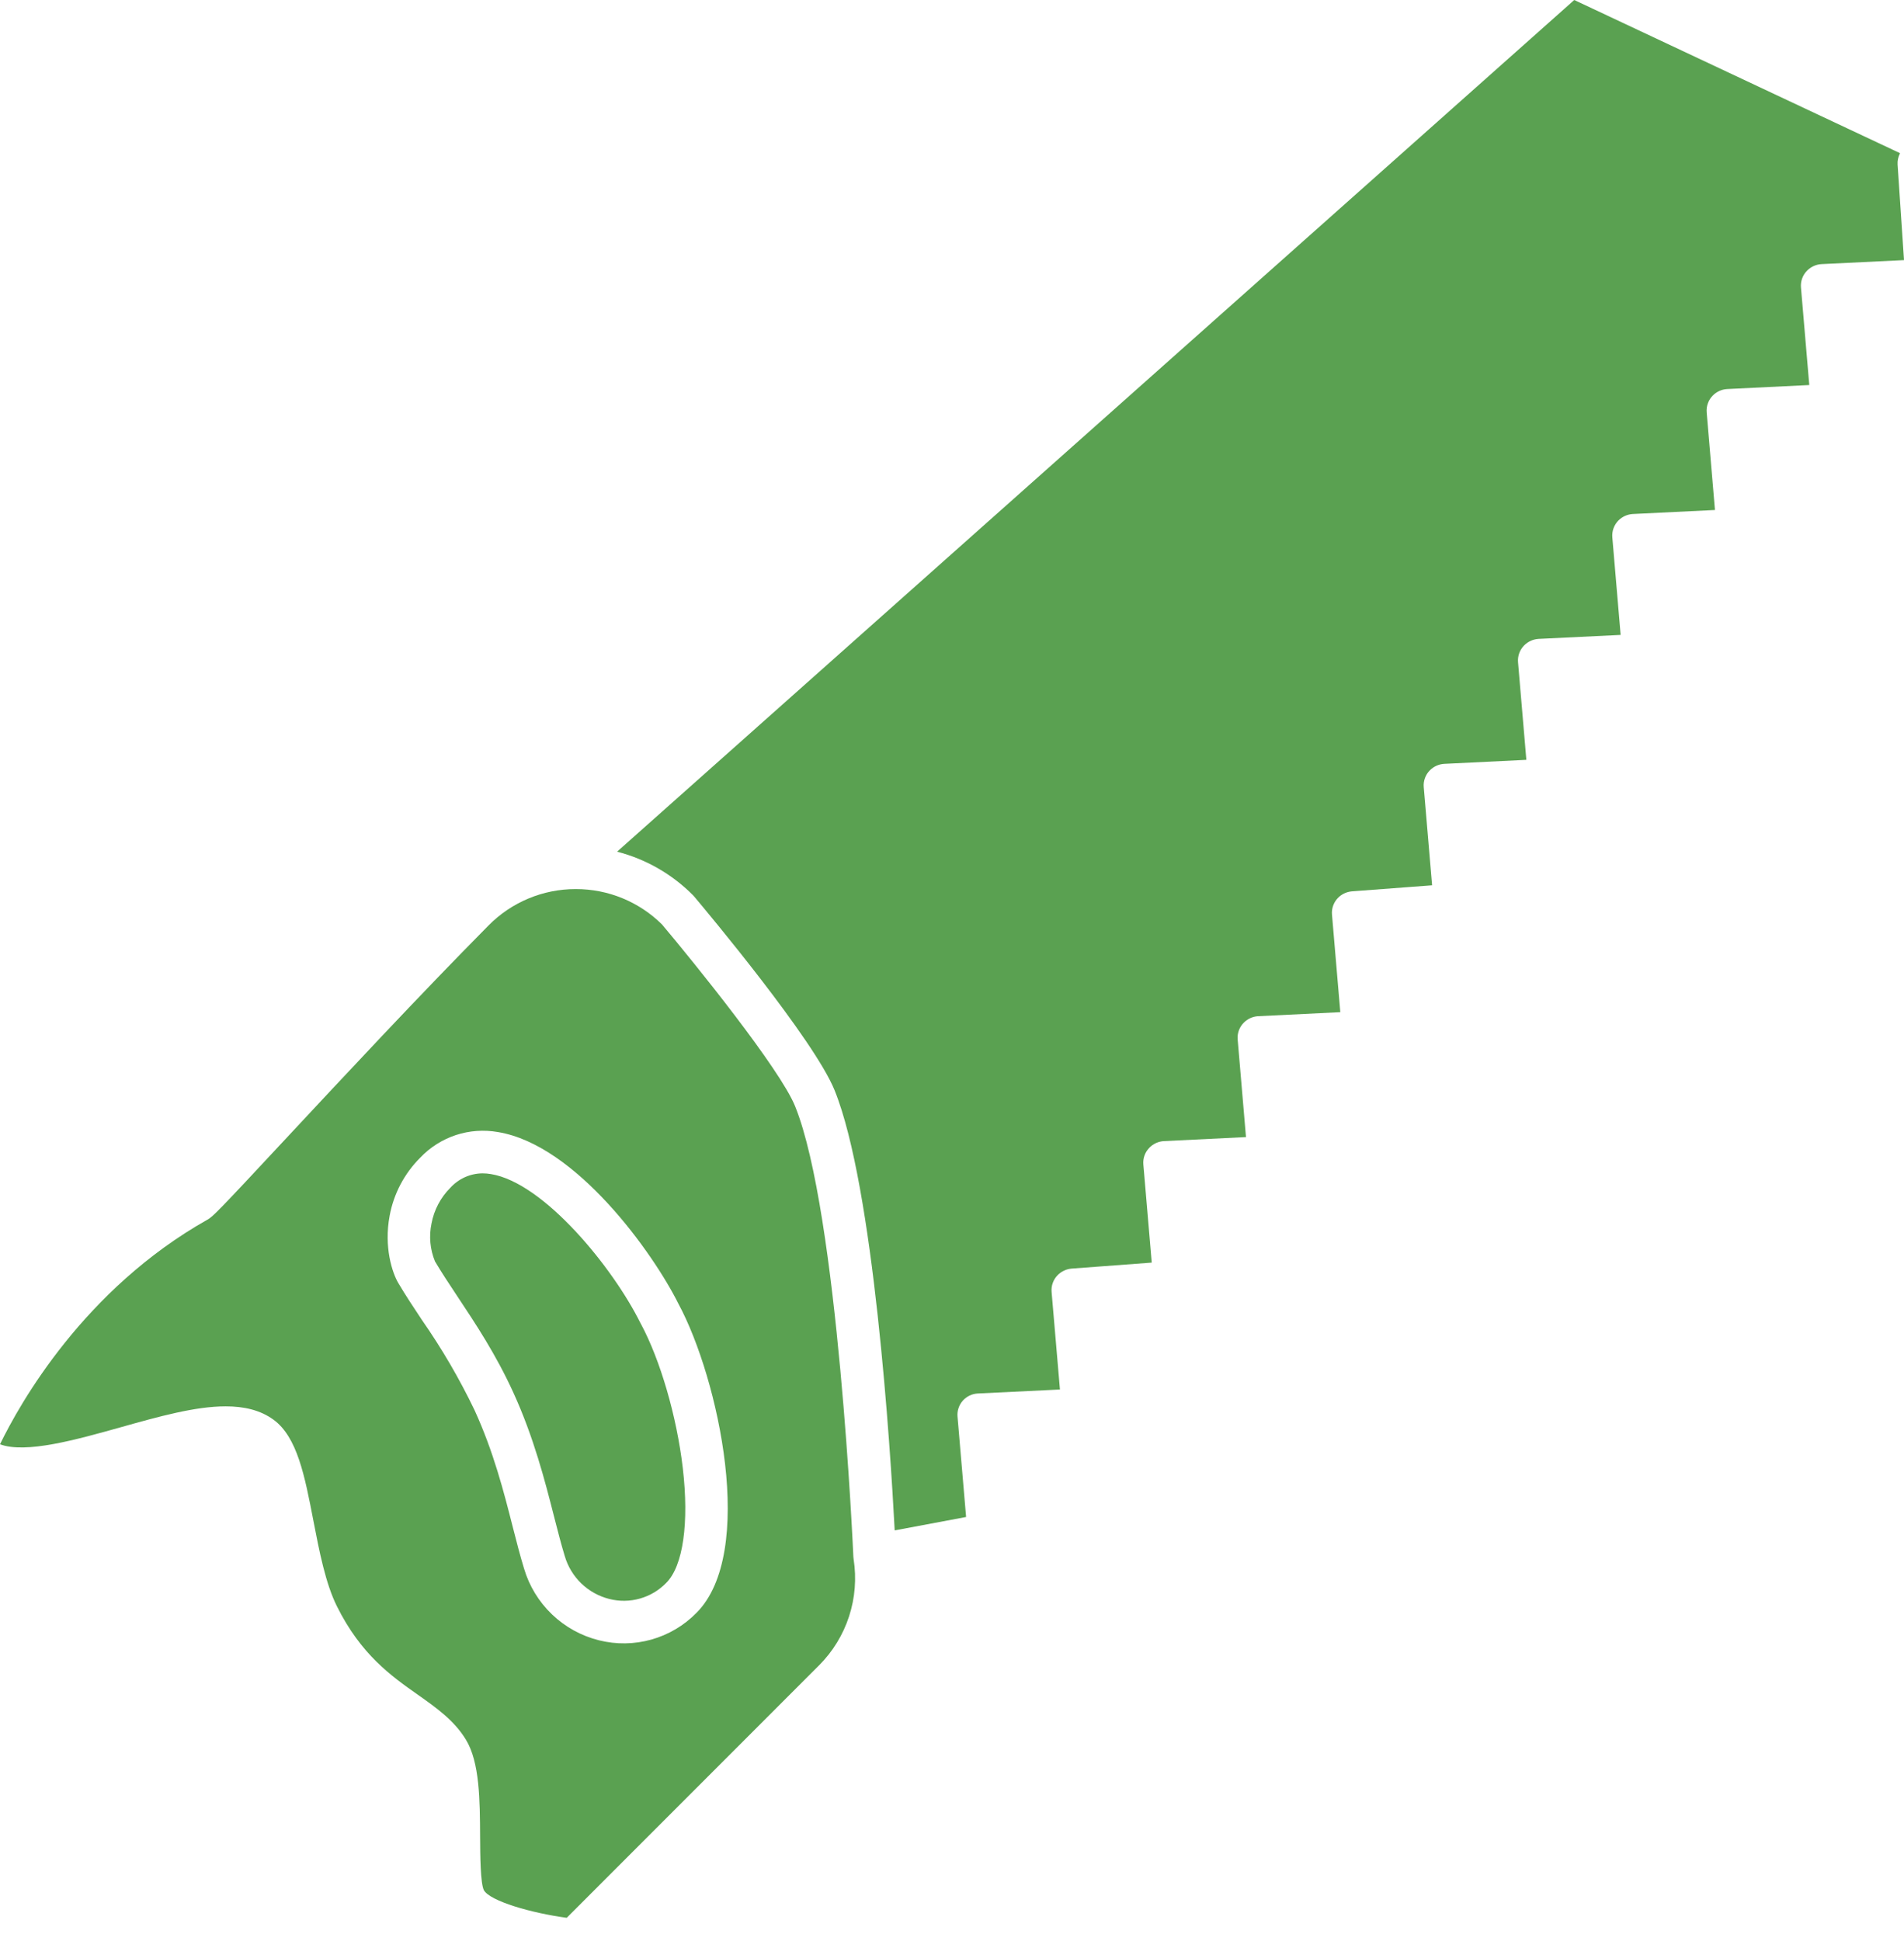 <svg width="52" height="53" viewBox="0 0 52 53" fill="none" xmlns="http://www.w3.org/2000/svg">
<path d="M12.495 35.402C12.989 36.145 13.548 36.988 14.019 38.022C14.581 39.253 14.885 40.442 15.129 41.398C15.23 41.791 15.324 42.162 15.424 42.488C15.507 42.772 15.663 43.03 15.876 43.235C16.09 43.441 16.353 43.587 16.64 43.659C16.915 43.73 17.205 43.726 17.478 43.648C17.752 43.571 18 43.422 18.198 43.217C18.656 42.759 18.824 41.586 18.647 40.078C18.481 38.668 18.03 37.123 17.499 36.14C17.496 36.134 17.492 36.128 17.489 36.122C16.74 34.611 14.856 32.295 13.409 32.058C13.333 32.045 13.256 32.038 13.178 32.038C13.012 32.039 12.849 32.075 12.697 32.143C12.546 32.211 12.411 32.309 12.299 32.432C12.033 32.698 11.854 33.038 11.785 33.407C11.712 33.754 11.745 34.114 11.88 34.442C12.055 34.739 12.269 35.061 12.495 35.402Z" fill="#5AA151"/>
<path d="M51.891 4.182L42.994 0L16.853 23.255C17.636 23.456 18.35 23.865 18.921 24.438C18.932 24.45 18.943 24.462 18.954 24.474C19.288 24.87 22.23 28.383 22.792 29.766C23.865 32.41 24.317 39.547 24.435 41.787L26.385 41.421L26.151 38.68C26.144 38.602 26.153 38.523 26.178 38.449C26.202 38.375 26.241 38.306 26.293 38.247C26.344 38.189 26.407 38.141 26.477 38.107C26.547 38.073 26.624 38.053 26.702 38.049L28.948 37.94L28.72 35.275C28.713 35.191 28.724 35.107 28.753 35.027C28.782 34.948 28.827 34.876 28.887 34.816C28.987 34.715 29.12 34.652 29.262 34.639L31.455 34.475L31.226 31.795C31.219 31.71 31.23 31.625 31.259 31.546C31.288 31.466 31.335 31.394 31.395 31.334C31.498 31.23 31.637 31.167 31.783 31.158L34.029 31.048L33.802 28.384C33.794 28.299 33.806 28.213 33.835 28.134C33.865 28.053 33.911 27.981 33.972 27.921C34.075 27.818 34.213 27.756 34.359 27.747L36.605 27.637L36.378 24.973C36.37 24.889 36.382 24.804 36.411 24.724C36.44 24.645 36.486 24.572 36.546 24.512C36.646 24.412 36.779 24.351 36.92 24.338L39.112 24.173L38.884 21.493C38.876 21.409 38.888 21.324 38.917 21.244C38.946 21.164 38.992 21.092 39.052 21.032C39.156 20.928 39.294 20.866 39.441 20.857L41.686 20.747L41.459 18.082C41.452 17.998 41.463 17.914 41.492 17.834C41.521 17.755 41.566 17.683 41.626 17.623C41.73 17.518 41.869 17.455 42.016 17.445L44.261 17.336L44.034 14.671C44.027 14.587 44.038 14.503 44.067 14.424C44.096 14.344 44.141 14.272 44.2 14.212C44.305 14.107 44.444 14.044 44.591 14.035L46.837 13.925L46.611 11.259C46.604 11.175 46.615 11.091 46.644 11.012C46.672 10.932 46.718 10.861 46.777 10.801C46.881 10.695 47.02 10.632 47.168 10.623L49.413 10.513L49.186 7.849C49.179 7.765 49.19 7.68 49.219 7.601C49.248 7.522 49.293 7.45 49.353 7.39C49.457 7.285 49.596 7.221 49.743 7.212L52 7.102L51.825 4.491C51.819 4.39 51.84 4.288 51.886 4.197C51.887 4.193 51.888 4.187 51.891 4.182Z" fill="#5AA151"/>
<path d="M3.307 38.968C4.336 38.679 5.329 38.4 6.163 38.4C6.665 38.4 7.109 38.502 7.468 38.763C8.118 39.238 8.322 40.294 8.558 41.517C8.721 42.36 8.89 43.233 9.2 43.856C9.857 45.178 10.682 45.76 11.41 46.273C11.921 46.634 12.404 46.974 12.725 47.502C13.101 48.118 13.107 49.151 13.112 50.15C13.115 50.66 13.12 51.431 13.217 51.615C13.392 51.909 14.498 52.233 15.478 52.365L22.37 45.471C22.745 45.096 23.025 44.638 23.189 44.134C23.353 43.63 23.395 43.095 23.313 42.571C23.309 42.549 23.307 42.527 23.306 42.505C23.302 42.411 22.892 33.104 21.714 30.203C21.3 29.183 18.968 26.296 18.081 25.243C17.455 24.622 16.608 24.274 15.725 24.276H15.717C15.275 24.276 14.837 24.364 14.429 24.535C14.021 24.706 13.651 24.956 13.341 25.271C11.469 27.161 9.348 29.437 7.799 31.099C5.946 33.089 5.817 33.216 5.666 33.302C2.291 35.203 0.542 38.321 0 39.436C0.705 39.698 2.076 39.313 3.307 38.968ZM10.642 33.193C10.753 32.593 11.045 32.041 11.477 31.61C11.745 31.327 12.079 31.116 12.449 30.993C12.819 30.871 13.213 30.843 13.597 30.91C15.735 31.26 17.837 34.212 18.527 35.596C19.633 37.649 20.658 42.403 19.02 44.04C18.68 44.386 18.256 44.637 17.789 44.768C17.322 44.899 16.829 44.906 16.359 44.788C15.877 44.668 15.434 44.424 15.075 44.08C14.716 43.736 14.453 43.305 14.312 42.828C14.204 42.476 14.106 42.092 14.002 41.686C13.758 40.727 13.48 39.641 12.961 38.505C12.549 37.647 12.069 36.825 11.525 36.044C11.29 35.691 11.069 35.356 10.878 35.033C10.714 34.755 10.48 34.055 10.642 33.193Z" fill="#5AA151"/>
</svg>
